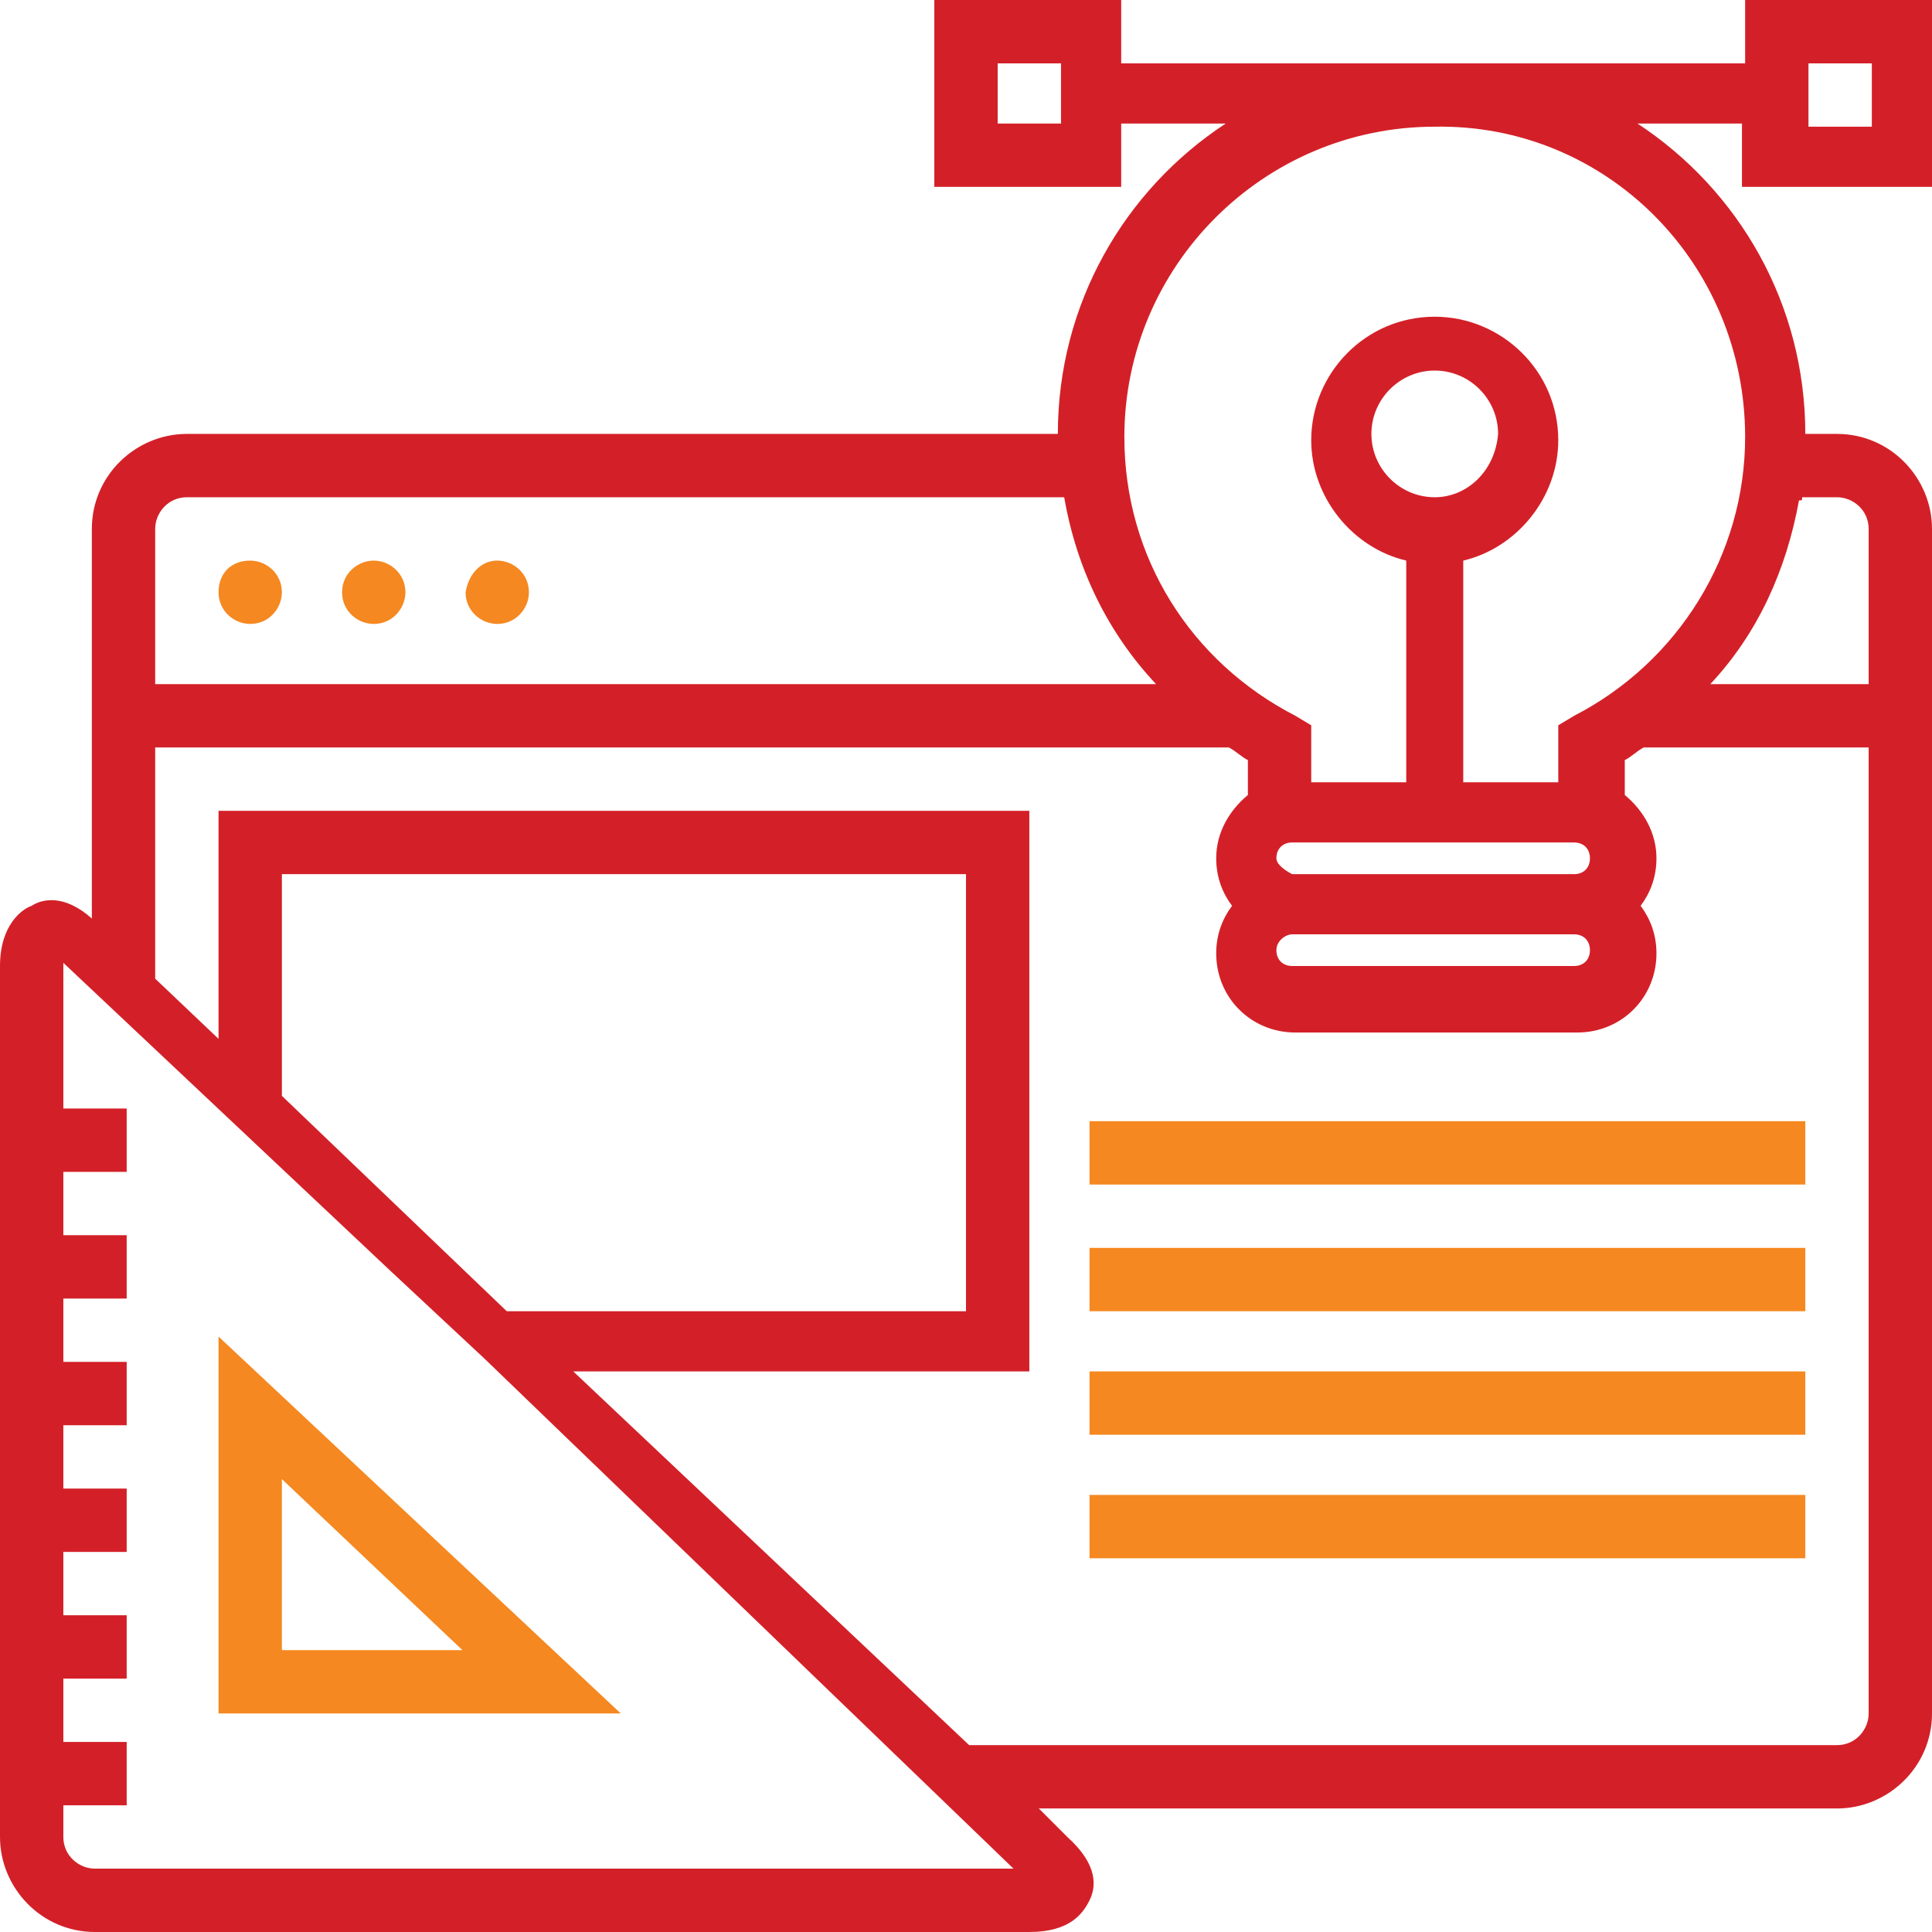 <?xml version="1.0" encoding="UTF-8"?> <!-- Generator: Adobe Illustrator 22.0.0, SVG Export Plug-In . SVG Version: 6.00 Build 0) --> <svg xmlns="http://www.w3.org/2000/svg" xmlns:xlink="http://www.w3.org/1999/xlink" id="Layer_1" x="0px" y="0px" width="61px" height="61px" viewBox="0 0 61 61" style="enable-background:new 0 0 61 61;" xml:space="preserve"> <style type="text/css"> .st0{fill:#F58820;} .st1{fill:#D32028;} </style> <g> <path class="st0" d="M7.9,17.7c0.5,0,1,0.4,1,1c0,0.5-0.4,1-1,1c-0.5,0-1-0.4-1-1C6.9,18.1,7.3,17.7,7.9,17.7"></path> <path class="st0" d="M11.8,17.7c0.5,0,1,0.4,1,1c0,0.5-0.4,1-1,1c-0.5,0-1-0.4-1-1C10.8,18.1,11.3,17.7,11.8,17.7"></path> <path class="st0" d="M15.7,17.7c0.5,0,1,0.4,1,1c0,0.5-0.4,1-1,1c-0.5,0-1-0.4-1-1C14.8,18.1,15.2,17.7,15.7,17.7"></path> <path class="st0" d="M6.9,54.1h12.7L6.9,42.2V54.1z M8.9,46.7l5.7,5.4H8.9V46.7z"></path> <path class="st1" d="M61,5.9V0h-5.9v2H35.4V0h-5.9v5.9h5.9v-2h3.3c-3.2,2.1-5.3,5.7-5.3,9.8H5.9c-1.6,0-3,1.3-3,3V29 c-0.9-0.8-1.6-0.6-1.9-0.4c-0.3,0.1-1,0.6-1,1.9V58c0,1.6,1.3,3,3,3h29.5c1.3,0,1.7-0.6,1.9-1c0.2-0.4,0.3-1.1-0.7-2l-0.9-0.9H58 c1.6,0,3-1.3,3-3V16.7c0-1.6-1.3-3-3-3h-1c0-4.1-2.1-7.7-5.3-9.8h3.3v2H61z M57.1,2h2v2h-2V2z M33.5,3.9h-2V2h2V3.9z M4.9,16.7 c0-0.5,0.4-1,1-1h27.7c0,0,0,0,0,0C34,18,35,20,36.5,21.6H4.9V16.7z M3,59L3,59c-0.5,0-1-0.4-1-1v-1h2v-2H2v-2h2v-2H2v-2h2v-2H2v-2 h2v-2H2v-2h2v-2H2v-2h2v-2H2v-4.6l10.3,9.7l3,2.8L32,59H3z M8.9,34.6v-7h21.6v13.8H16L8.9,34.6z M59,54.1c0,0.5-0.4,1-1,1H30.6 L18.1,43.3h14.4V25.6H6.9v7.2l-2-1.9v-7.3h33.9c0.2,0.1,0.4,0.3,0.6,0.4v1.1c-0.6,0.5-1,1.2-1,2c0,0.6,0.2,1.1,0.5,1.5 c-0.3,0.4-0.5,0.9-0.5,1.5c0,1.4,1.1,2.5,2.5,2.5h8.9c1.4,0,2.5-1.1,2.5-2.5c0-0.6-0.2-1.1-0.5-1.5c0.3-0.4,0.5-0.9,0.5-1.5 c0-0.8-0.4-1.5-1-2V24c0.2-0.1,0.4-0.3,0.6-0.4H59V54.1z M40.8,29.5h8.9c0.3,0,0.5,0.2,0.5,0.5c0,0.3-0.2,0.5-0.5,0.5h-8.9 c-0.3,0-0.5-0.2-0.5-0.5C40.3,29.7,40.6,29.5,40.8,29.5 M40.3,27.1c0-0.3,0.2-0.5,0.5-0.5h8.9c0.3,0,0.5,0.2,0.5,0.5 c0,0.3-0.2,0.5-0.5,0.5h-8.9C40.6,27.5,40.3,27.3,40.3,27.1 M56.9,15.7H58c0.5,0,1,0.4,1,1v4.9h-5c1.5-1.6,2.4-3.6,2.8-5.8 C56.9,15.8,56.9,15.8,56.9,15.7 M55.1,13.8c0,3.7-2.1,7.1-5.4,8.8l-0.5,0.3v1.8h-3v-7c1.7-0.4,3-2,3-3.8c0-2.2-1.8-3.9-3.9-3.9 c-2.2,0-3.9,1.8-3.9,3.9c0,1.8,1.3,3.4,3,3.8v7h-3v-1.8l-0.5-0.3c-3.3-1.7-5.4-5-5.4-8.8c0-5.4,4.4-9.8,9.8-9.8 C50.7,3.9,55.1,8.3,55.1,13.8 M45.3,15.7c-1.1,0-2-0.9-2-2c0-1.1,0.9-2,2-2c1.1,0,2,0.9,2,2C47.2,14.9,46.3,15.7,45.3,15.7"></path> <rect x="34.4" y="35.4" class="st0" width="22.6" height="2"></rect> <rect x="34.4" y="39.4" class="st0" width="22.6" height="2"></rect> <rect x="34.4" y="43.3" class="st0" width="22.6" height="2"></rect> <rect x="34.4" y="47.2" class="st0" width="22.6" height="2"></rect> </g> </svg> 